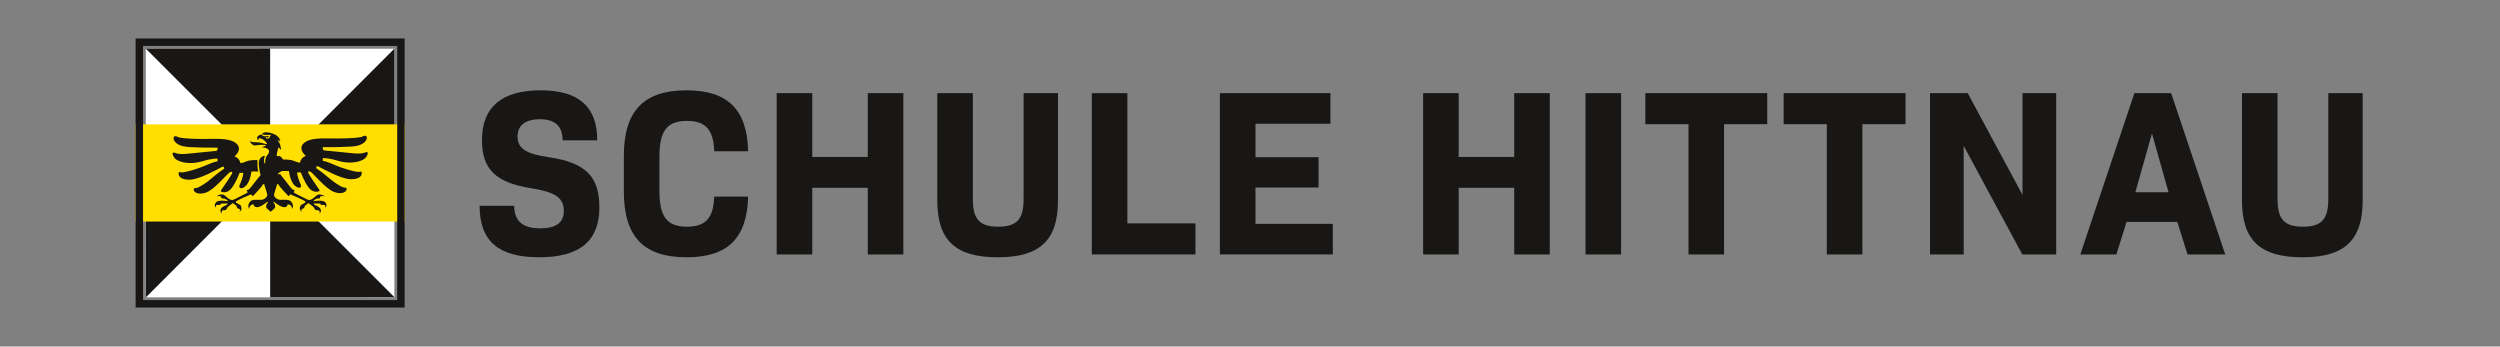<svg xmlns="http://www.w3.org/2000/svg" height="93.333" width="673.333" xml:space="preserve"><rect width="100%" height="100%" fill="#808080" stroke="none"/><defs><clipPath id="a" clipPathUnits="userSpaceOnUse"><path d="M0 70h505V0H0Z"/></clipPath></defs><path style="fill:#ffde00;fill-opacity:1;fill-rule:nonzero;stroke:none" d="M79.399 27.806H29.865v15.5h49.534z" transform="matrix(1.333 0 0 -1.333 0 93.333)"/><path style="fill:#fff;fill-opacity:1;fill-rule:nonzero;stroke:none" d="M79.688 9.942h-50.23v50.23h50.23z" transform="matrix(1.333 0 0 -1.333 0 93.333)"/><path style="fill:#181716;fill-opacity:1;fill-rule:nonzero;stroke:none" d="m0 0-25.108 25.108 25.113.01z" transform="matrix(1.333 0 0 -1.333 72.755 46.58)"/><path style="fill:#181716;fill-opacity:1;fill-rule:nonzero;stroke:none" d="m0 0 25.108 25.108.012-25.113Z" transform="matrix(1.333 0 0 -1.333 72.757 46.564)"/><path style="fill:#181716;fill-opacity:1;fill-rule:nonzero;stroke:none" d="m0 0 25.108-25.108-25.113-.013Z" transform="matrix(1.333 0 0 -1.333 72.773 46.582)"/><path style="fill:#181716;fill-opacity:1;fill-rule:nonzero;stroke:none" d="m0 0-25.108-25.108L-25.12.005Z" transform="matrix(1.333 0 0 -1.333 72.771 46.6)"/><path style="fill:#ffde00;fill-opacity:1;fill-rule:nonzero;stroke:none" d="M81.799 25.254H27.383V44.89h54.416z" transform="matrix(1.333 0 0 -1.333 0 93.333)"/><g clip-path="url(#a)" transform="matrix(1.333 0 0 -1.333 0 93.333)"><path style="fill:#181716;fill-opacity:1;fill-rule:evenodd;stroke:none" d="M0 0c-.37-.129-.925-.407-2.868-.185-1.943.222-5.127.481-5.645.555 0 0-.296.315-.185.648 0 0 5.578-.047 6.94.277C-.092 1.692.299 2.685.185 3.054c-.144.466-.717.231-.925.092-.208-.139-2.013-.37-4.812-.37-2.799 0-5.158.208-6.569-.648-1.412-.856-.995-2.035 0-2.868 0 0-.972-.255-1.203-1.388 0 0-.579.092-1.203.37-.625.278-1.476.278-2.124.278l-.086.011s-.532 1.025-1.202.632c0 0-.139.185 0 .74l.277 1.11.555-.555s-.162 1.55-.74 1.943c0 0 .324.024.555-.185 0 0 0 1.041-1.573 1.573s-2.035 0-2.035 0-.139-.277.462-.277h1.388s-.333-.148-.37-.37c-.037-.222.074-.352-.463-.371-.536-.018-.277.371-.277.371s.333-.315.463-.093c.129.222-.075.315-.463.185-.389-.129-.87.167-.925.37 0 0-1.462-.314-.648-1.203 0 0 .074.148.092.37.019.223 1.129-.111 1.666-1.017 0 0 .018-.185-.278-.093-.296.093-1.147.37-2.128.37 0 0-.579-.046-.74.093-.081.069-.219.089-.243.077-.024-.011-.062-.105.058-.262.24-.315.555-.518.74-.556.185-.036.703.056 1.11.093.408.037 1.203 0 1.203 0v-.185s-.777-.259-.74-.278c.037-.018.574-.074.833-.185s.759-.296.555-.925c-.204-.629-.759-.537-.74-2.128h-.185s-.111 1.018 0 1.11c.111.093.24.37 0 .37-.241 0-1.166-.37-1.111-1.573.056-1.203.37-2.313.37-2.313s-1.332-1.591-1.572-1.943c-.241-.352-.759-.999-.926-1.018-.166-.018-.37-.018-.277-.185.092-.166.259-.333 0-.463-.259-.129-2.443-1.276-2.776-1.388-.333-.111-.741.075-1.296.556-.555.481-.749.671-1.48.462-.518-.148-.463-.37-.463-.37s.204.222.648.093c.444-.13-.111-.463.555-.463s1.018-.555 1.018-.555-1.943.352-2.406-.185c-.463-.537-.259-.962 0-1.11 0 0-.185.536.185.555.37.018.629-.148.833.277h1.295s-.018-.185-.185-.277c-.166-.093-1.906-.611-1.018-1.758 0 0-.074.555.186.647.259.093.462-.037.647.093.185.129.37.555.37.555l.926.74s.074.148.277 0c.204-.148.352-.388.555-.37 0 0 .093-.611.371-.648.277-.037.61-.24.185-.647 0 0 .805.236.37 1.203-.167.37-1.166.536-1.018.832.148.297 3.053 1.481 3.053 1.481l.371-.37s1.795 1.85 1.943 2.22c.148.371.37.186.37.186s.462-1.536.555-1.851c.092-.315.148-.648-.555-1.11-.704-.463-2.221.203-2.869-.556-.647-.758-.185-1.48-.185-1.48s.056.999.926.925c0 0-.019-.592.74-.555.759.037 2.035 1.11 2.035 1.11s.186-.111 0-.277c-.185-.167-.444-.796-.092-1.111.352-.314.74-.647.74-.647s.389.333.74.647c.352.315.093.944-.092 1.111-.185.166 0 .277 0 .277s1.277-1.073 2.036-1.11c.758-.037.74.555.74.555.87.074.925-.925.925-.925s.463.722-.185 1.48c-.648.759-2.165.093-2.868.556-.704.462-.648.795-.556 1.11.093.315.556 1.851.556 1.851s.222.185.37-.186c.148-.37 1.943-2.22 1.943-2.22l.37.37s2.905-1.184 3.053-1.481c.148-.296-.851-.462-1.017-.832-.435-.967.37-1.203.37-1.203-.426.407-.093.61.185.647.277.037.37.648.37.648.203-.018.352.222.555.37.204.148.278 0 .278 0l.925-.74s.185-.426.37-.555c.185-.13.389 0 .648-.093.259-.092.185-.647.185-.647.888 1.147-.851 1.665-1.018 1.758-.166.092-.185.277-.185.277h1.295c.204-.425.463-.259.833-.277.37-.019.185-.555.185-.555.259.148.463.573 0 1.11-.462.537-2.406.185-2.406.185s.352.555 1.018.555.111.333.555.463c.445.129.648-.093.648-.093s.056.222-.462.37c-.732.209-.926.019-1.481-.462-.555-.481-.962-.667-1.295-.556-.334.112-2.517 1.259-2.776 1.388-.259.13-.093.297 0 .463.092.167-.111.167-.278.185-.166.019-.685.666-.925 1.018-.241.352-1.481 1.851-1.481 1.851s-.092.396-.462.277-.212.159 0 .278c.17.096.486.292.603.364.028.018.033.01.033.01h1.388s.208-2.105 1.203-2.961c.995-.855 1.411-.231 1.203.185-.208.417-.81 1.92-.74 2.499h.74s.624-1.805 1.573-3.054c.948-1.249 2.03-.81 2.128-.74.098.071.116.208-.093.463-.208.254-2.035 2.984-2.128 3.238-.092.255.139.486.648.093s3.007-3.401 4.626-3.979c1.62-.578 2.499.116 2.499.555 0 .44-.301.324-.555.37-.611.11-2.036 1.064-3.054 1.943-1.018.879-2.267 1.805-2.406 1.851-.138.046-.185.222-.092.37.092.148.074.241.555 0 .481-.24 4.404-2.48 6.385-2.498 1.98-.019 2.239.851 2.22 1.295-.018.444-.374.139-.832.185-.833.085-3.128.722-4.812 1.481-1.684.758-2.221.74-2.221.74v.555s.926.13 3.146-.555c2.221-.685 4.912-.283 5.645.833C.59-.168.37.13 0 0m-27.655-4.168c.509.393.74.162.648-.093-.093-.254-1.92-2.984-2.129-3.238-.208-.255-.19-.392-.092-.463.098-.07 1.18-.509 2.128.74.949 1.249 1.573 3.054 1.573 3.054h.74c.07-.579-.532-2.082-.74-2.499-.208-.416.208-1.041 1.203-.185.995.856 1.203 2.961 1.203 2.961h1.388c-.208.509-.185 2.314-.185 2.314-.648 0-1.596 0-2.221-.278-.624-.278-1.203-.37-1.203-.37-.231 1.133-1.203 1.388-1.203 1.388.995.833 1.411 2.012 0 2.868-1.411.856-3.77.648-6.569.648s-4.604.231-4.812.37c-.208.139-.781.374-.925-.092-.114-.369.277-1.362 1.943-1.758 1.362-.325 6.94-.278 6.94-.278.111-.333-.185-.648-.185-.648-.519-.074-3.701-.333-5.645-.555-1.943-.222-2.498.056-2.868.185-.37.13-.59-.168-.093-.925.733-1.116 3.424-1.518 5.645-.833 2.22.685 3.146.555 3.146.555v-.555s-.537.019-2.221-.74c-1.684-.759-3.979-1.396-4.812-1.481-.458-.046-.814.259-.832-.185-.019-.444.24-1.314 2.22-1.295 1.981.018 5.904 2.258 6.385 2.498.481.241.463.148.555 0 .093-.148.046-.324-.092-.37-.139-.046-1.388-.972-2.406-1.851-1.018-.879-2.443-1.833-3.054-1.943-.254-.046-.555.07-.555-.37 0-.439.879-1.133 2.498-.555 1.62.578 4.118 3.585 4.627 3.979" transform="translate(73.924 39.261)"/><path style="fill:#181716;fill-opacity:1;fill-rule:nonzero;stroke:none" d="M81.758 62.242H27.401V7.885h54.357Zm-1.5-52.857H28.901v51.357h51.357z"/><path style="fill:#181716;fill-opacity:1;fill-rule:nonzero;stroke:none" d="M0 0h6.995c0-3.163 1.773-4.552 5.273-4.552 3.163 0 4.744 1.15 4.744 3.497 0 2.686-1.726 3.834-6.567 4.602C3.21 4.698.477 7.381.477 13.323c0 6.66 4.075 10.015 11.838 10.015 7.668 0 11.453-3.259 11.453-10.111h-6.997c0 2.826-1.485 4.265-4.599 4.265-2.971 0-4.506-1.294-4.506-3.451 0-2.445 1.678-3.546 6.279-4.218 7.62-1.102 10.254-4.024 10.254-10.158 0-6.758-3.977-10.064-12.123-10.064C3.785-10.399 0-7.14 0 0" transform="translate(96.905 28.433)"/><path style="fill:#181716;fill-opacity:1;fill-rule:nonzero;stroke:none" d="M0 0v7.283C0 16.341 4.024 20.51 12.651 20.51c8.338 0 12.268-3.882 12.46-12.317h-6.854c-.143 4.313-1.678 6.133-5.51 6.133-4.026 0-5.56-2.011-5.56-7.186V.143c0-5.175 1.534-7.189 5.56-7.189 3.832 0 5.367 1.822 5.51 6.087h6.854c-.192-8.387-4.122-12.268-12.46-12.268C4.024-13.227 0-9.058 0 0" transform="translate(126.05 31.26)"/><path style="fill:#181716;fill-opacity:1;fill-rule:nonzero;stroke:none" d="M0 0v-32.586h-7.189v13.466h-11.213v-13.466h-7.189V0h7.189v-12.89h11.213V0Z" transform="translate(182.52 51.195)"/><path style="fill:#181716;fill-opacity:1;fill-rule:nonzero;stroke:none" d="M0 0v21.661h7.187V.241c0-4.075 1.389-5.561 5.128-5.561 3.738 0 5.128 1.486 5.128 5.561v21.42h6.948V0c0-8.05-3.643-11.501-12.172-11.501C3.64-11.501 0-8.05 0 0" transform="translate(189.377 29.534)"/><path style="fill:#181716;fill-opacity:1;fill-rule:nonzero;stroke:none" d="M0 0v-6.277h-20.942v32.586h7.189V0Z" transform="translate(241.54 24.886)"/><path style="fill:#181716;fill-opacity:1;fill-rule:nonzero;stroke:none" d="M0 0v-6.181h-22.812v32.586H-.48v-6.181h-15.143v-6.758h12.748V7.332h-12.748V0Z" transform="translate(269.295 24.79)"/><path style="fill:#181716;fill-opacity:1;fill-rule:nonzero;stroke:none" d="M0 0v-32.586h-7.189v13.466h-11.213v-13.466h-7.189V0h7.189v-12.89h11.213V0Z" transform="translate(313.134 51.195)"/><path style="fill:#181716;fill-opacity:1;fill-rule:nonzero;stroke:none" d="M320.353 51.195h7.189V18.609h-7.189z"/><path style="fill:#181716;fill-opacity:1;fill-rule:nonzero;stroke:none" d="M0 0h-8.721v-26.309h-7.189V0h-8.722v6.277H0Z" transform="translate(357.072 44.918)"/><path style="fill:#181716;fill-opacity:1;fill-rule:nonzero;stroke:none" d="M0 0h-8.721v-26.309h-7.189V0h-8.722v6.277H0Z" transform="translate(385.016 44.918)"/><path style="fill:#181716;fill-opacity:1;fill-rule:nonzero;stroke:none" d="M0 0v-32.586h-6.852l-11.837 21.949v-21.949h-6.806V0h7.62l11.07-20.559V0Z" transform="translate(415.454 51.195)"/><path style="fill:#181716;fill-opacity:1;fill-rule:nonzero;stroke:none" d="M0 0h6.709L3.355 11.884Zm8.483-5.991H-1.773l-2.059-6.565h-7.285L-.192 20.03h7.428l10.927-32.586h-7.619z" transform="translate(431.447 31.165)"/><path style="fill:#181716;fill-opacity:1;fill-rule:nonzero;stroke:none" d="M0 0v21.661h7.187V.241c0-4.075 1.389-5.561 5.128-5.561 3.738 0 5.128 1.486 5.128 5.561v21.42h6.948V0c0-8.05-3.643-11.501-12.172-11.501C3.64-11.501 0-8.05 0 0" transform="translate(452.992 29.534)"/></g></svg>